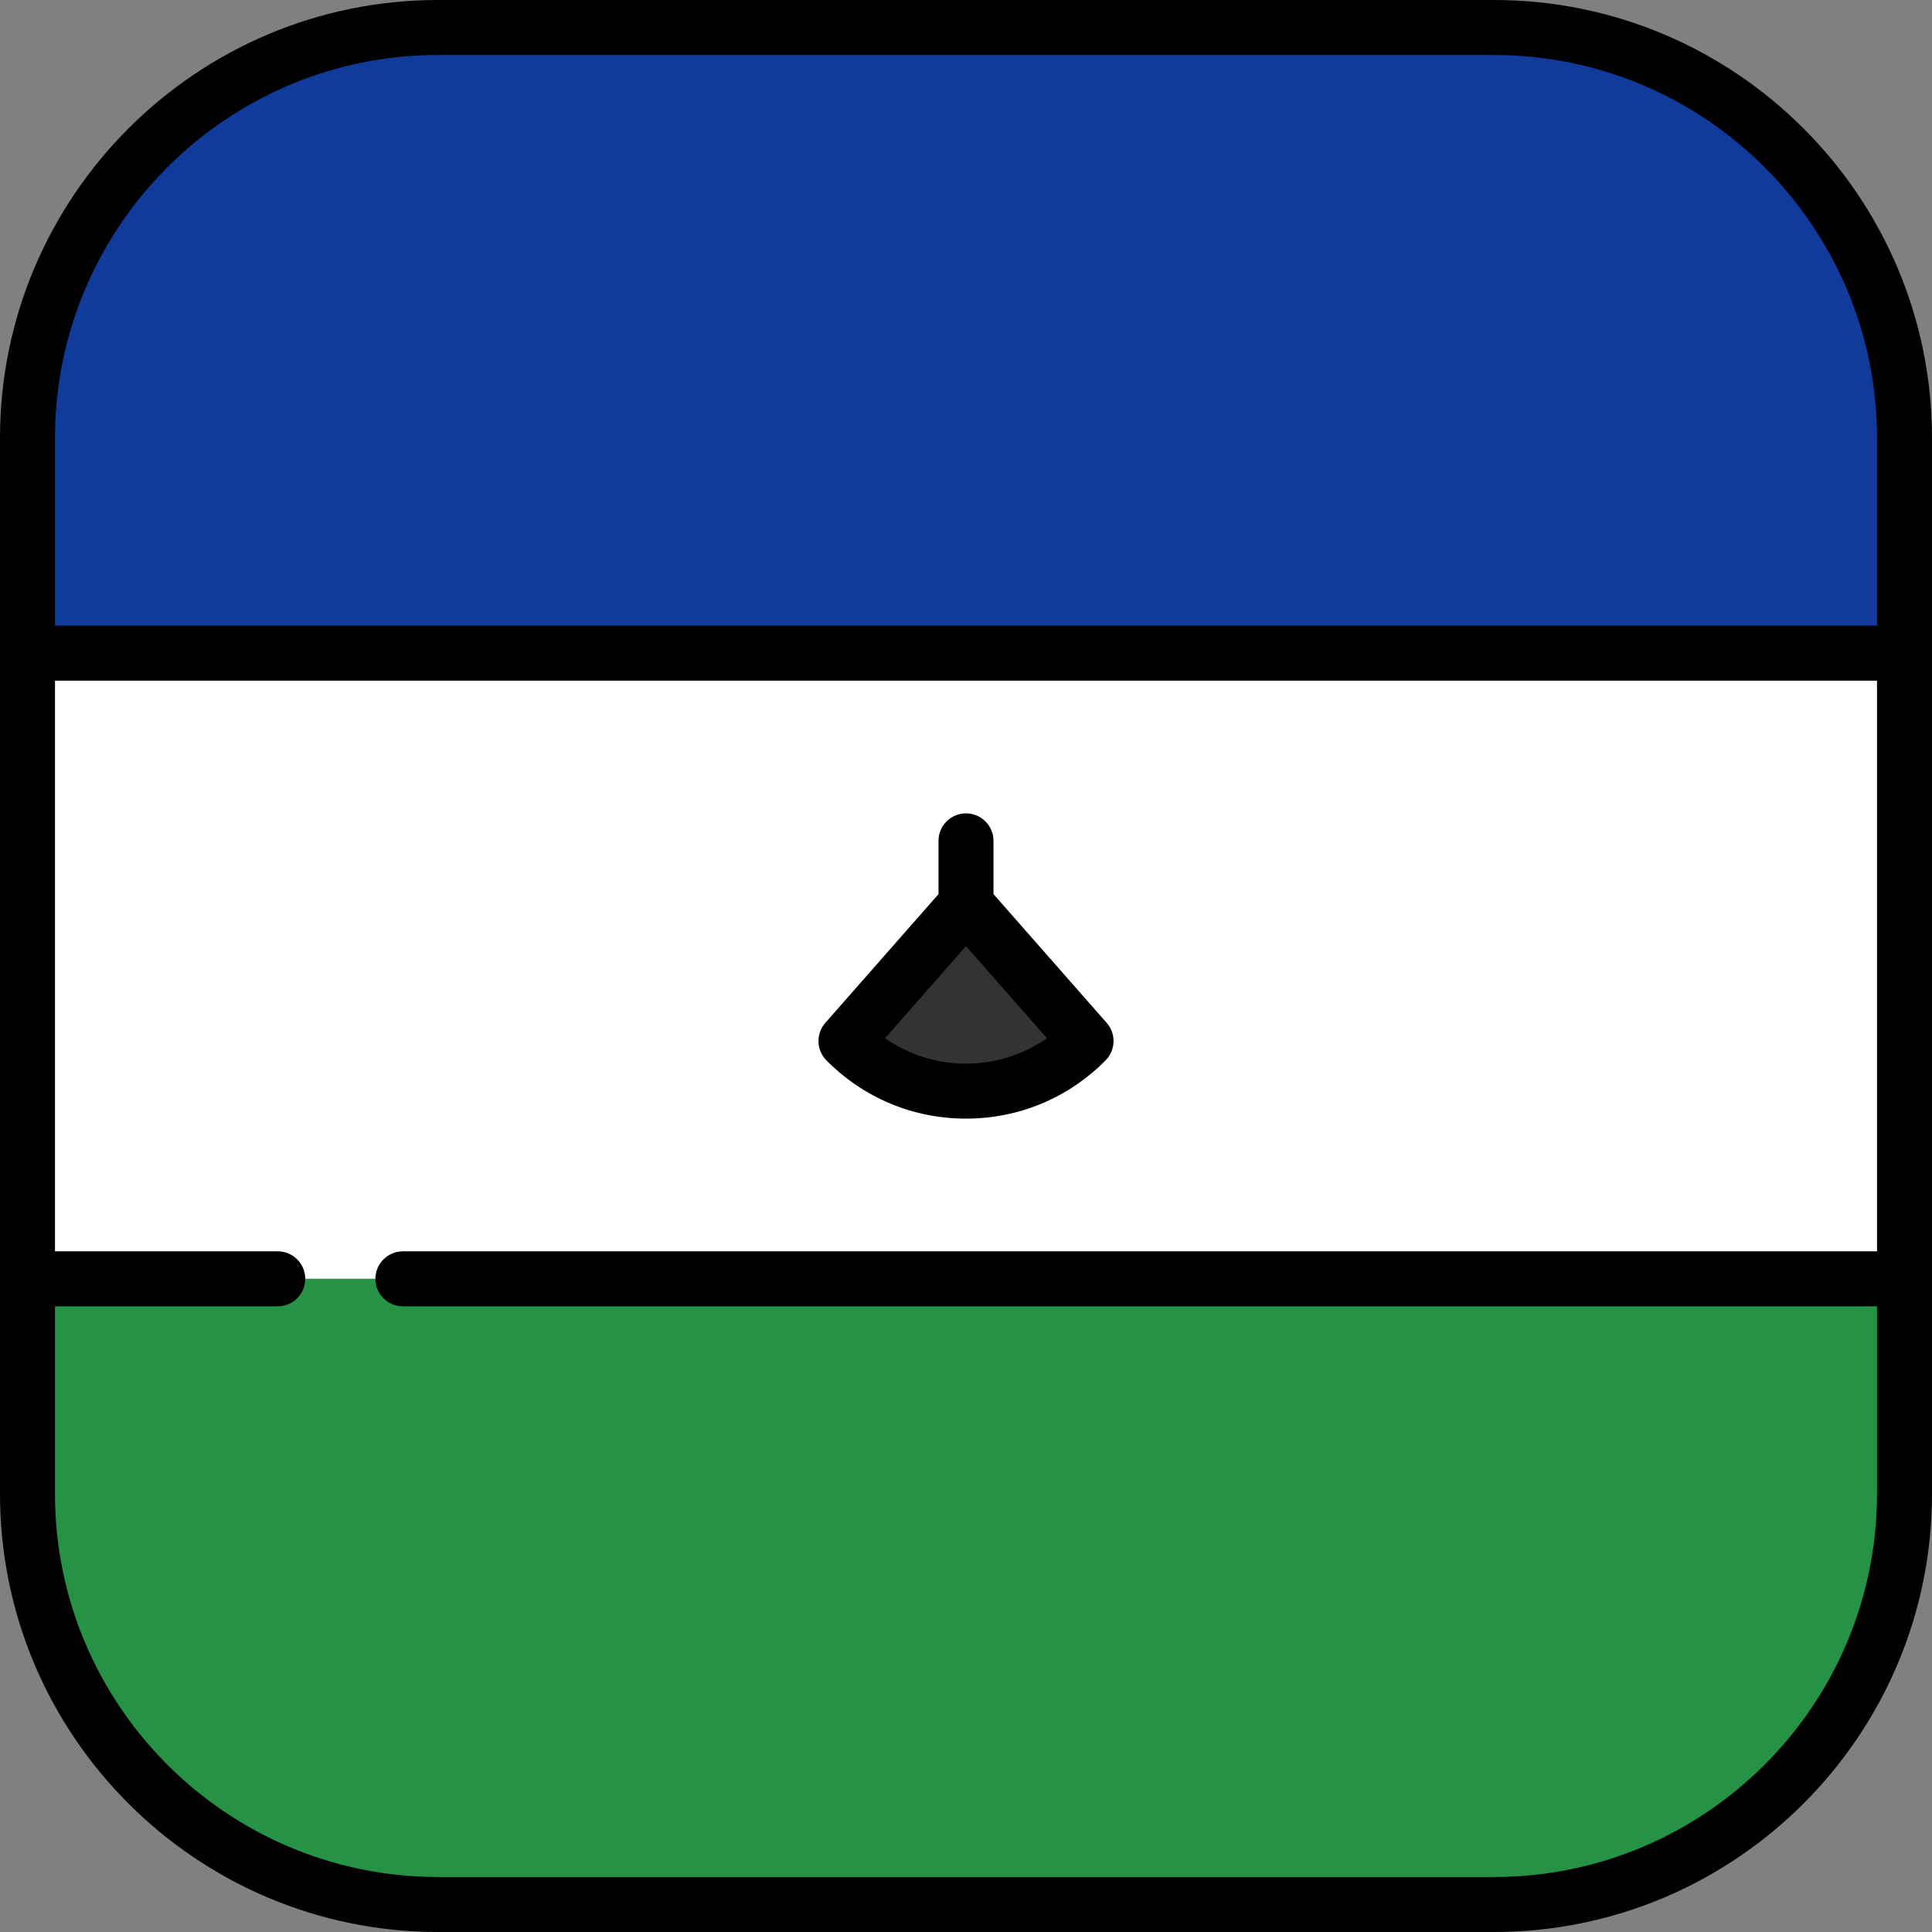 <?xml version="1.0" encoding="iso-8859-1"?>
<!-- Uploaded to: SVG Repo, www.svgrepo.com, Generator: SVG Repo Mixer Tools -->
<svg version="1.1" id="Layer_1" xmlns="http://www.w3.org/2000/svg" xmlns:xlink="http://www.w3.org/1999/xlink" 
	 viewBox="0 0 512 512" xml:space="preserve">
<rect x="0" y="0" width="512" height="512" fill="#808080" stroke="none"/>
<rect x="7.286" y="173.1" style="fill:#FFFFFF;" width="497.43" height="165.81"/>
<path style="fill:#259245;" d="M7.286,395.901c0,60.095,48.717,108.812,108.812,108.812h279.803
	c60.095,0,108.812-48.717,108.812-108.812v-56.997H7.286V395.901z"/>
<path style="fill:#103B9B;" d="M395.901,7.286H116.099C56.003,7.286,7.286,56.004,7.286,116.099v56.997h497.427v-56.997
	C504.714,56.004,455.997,7.286,395.901,7.286z"/>
<path style="fill:#333333;" d="M224.189,275.884c8.113,8.197,19.367,13.278,31.811,13.278s23.698-5.081,31.811-13.278L256,239.697
	L224.189,275.884z"/>
<path d="M395.901,0H116.099C52.082,0,0,52.082,0,116.099v279.803C0,459.918,52.082,512,116.099,512h279.803
	C459.918,512,512,459.918,512,395.901V116.099C512,52.082,459.918,0,395.901,0z M116.099,14.573h279.803
	c55.981,0,101.526,45.544,101.526,101.526v49.711H14.573v-49.711C14.573,60.118,60.117,14.573,116.099,14.573z M395.901,497.427
	H116.099c-55.982,0-101.526-45.545-101.526-101.526V346.19H73.61c4.024,0,7.286-3.262,7.286-7.286c0-4.025-3.262-7.287-7.286-7.287
	H14.573V180.382h482.854v151.235H106.772c-4.024,0-7.286,3.262-7.286,7.287s3.262,7.286,7.286,7.286h390.655v49.711
	C497.427,451.882,451.882,497.427,395.901,497.427z"/>
<path d="M256,296.449c13.999,0,27.136-5.483,36.99-15.438c2.694-2.721,2.822-7.062,0.294-9.937l-29.997-34.124v-14.111
	c0-4.025-3.262-7.287-7.286-7.287c-4.024,0-7.286,3.262-7.286,7.287v14.111l-29.997,34.124c-2.527,2.876-2.399,7.216,0.294,9.937
	C228.864,290.966,242.001,296.449,256,296.449z M256,250.732l21.453,24.404c-6.245,4.38-13.663,6.739-21.453,6.739
	s-15.208-2.359-21.452-6.739L256,250.732z"/>
</svg>